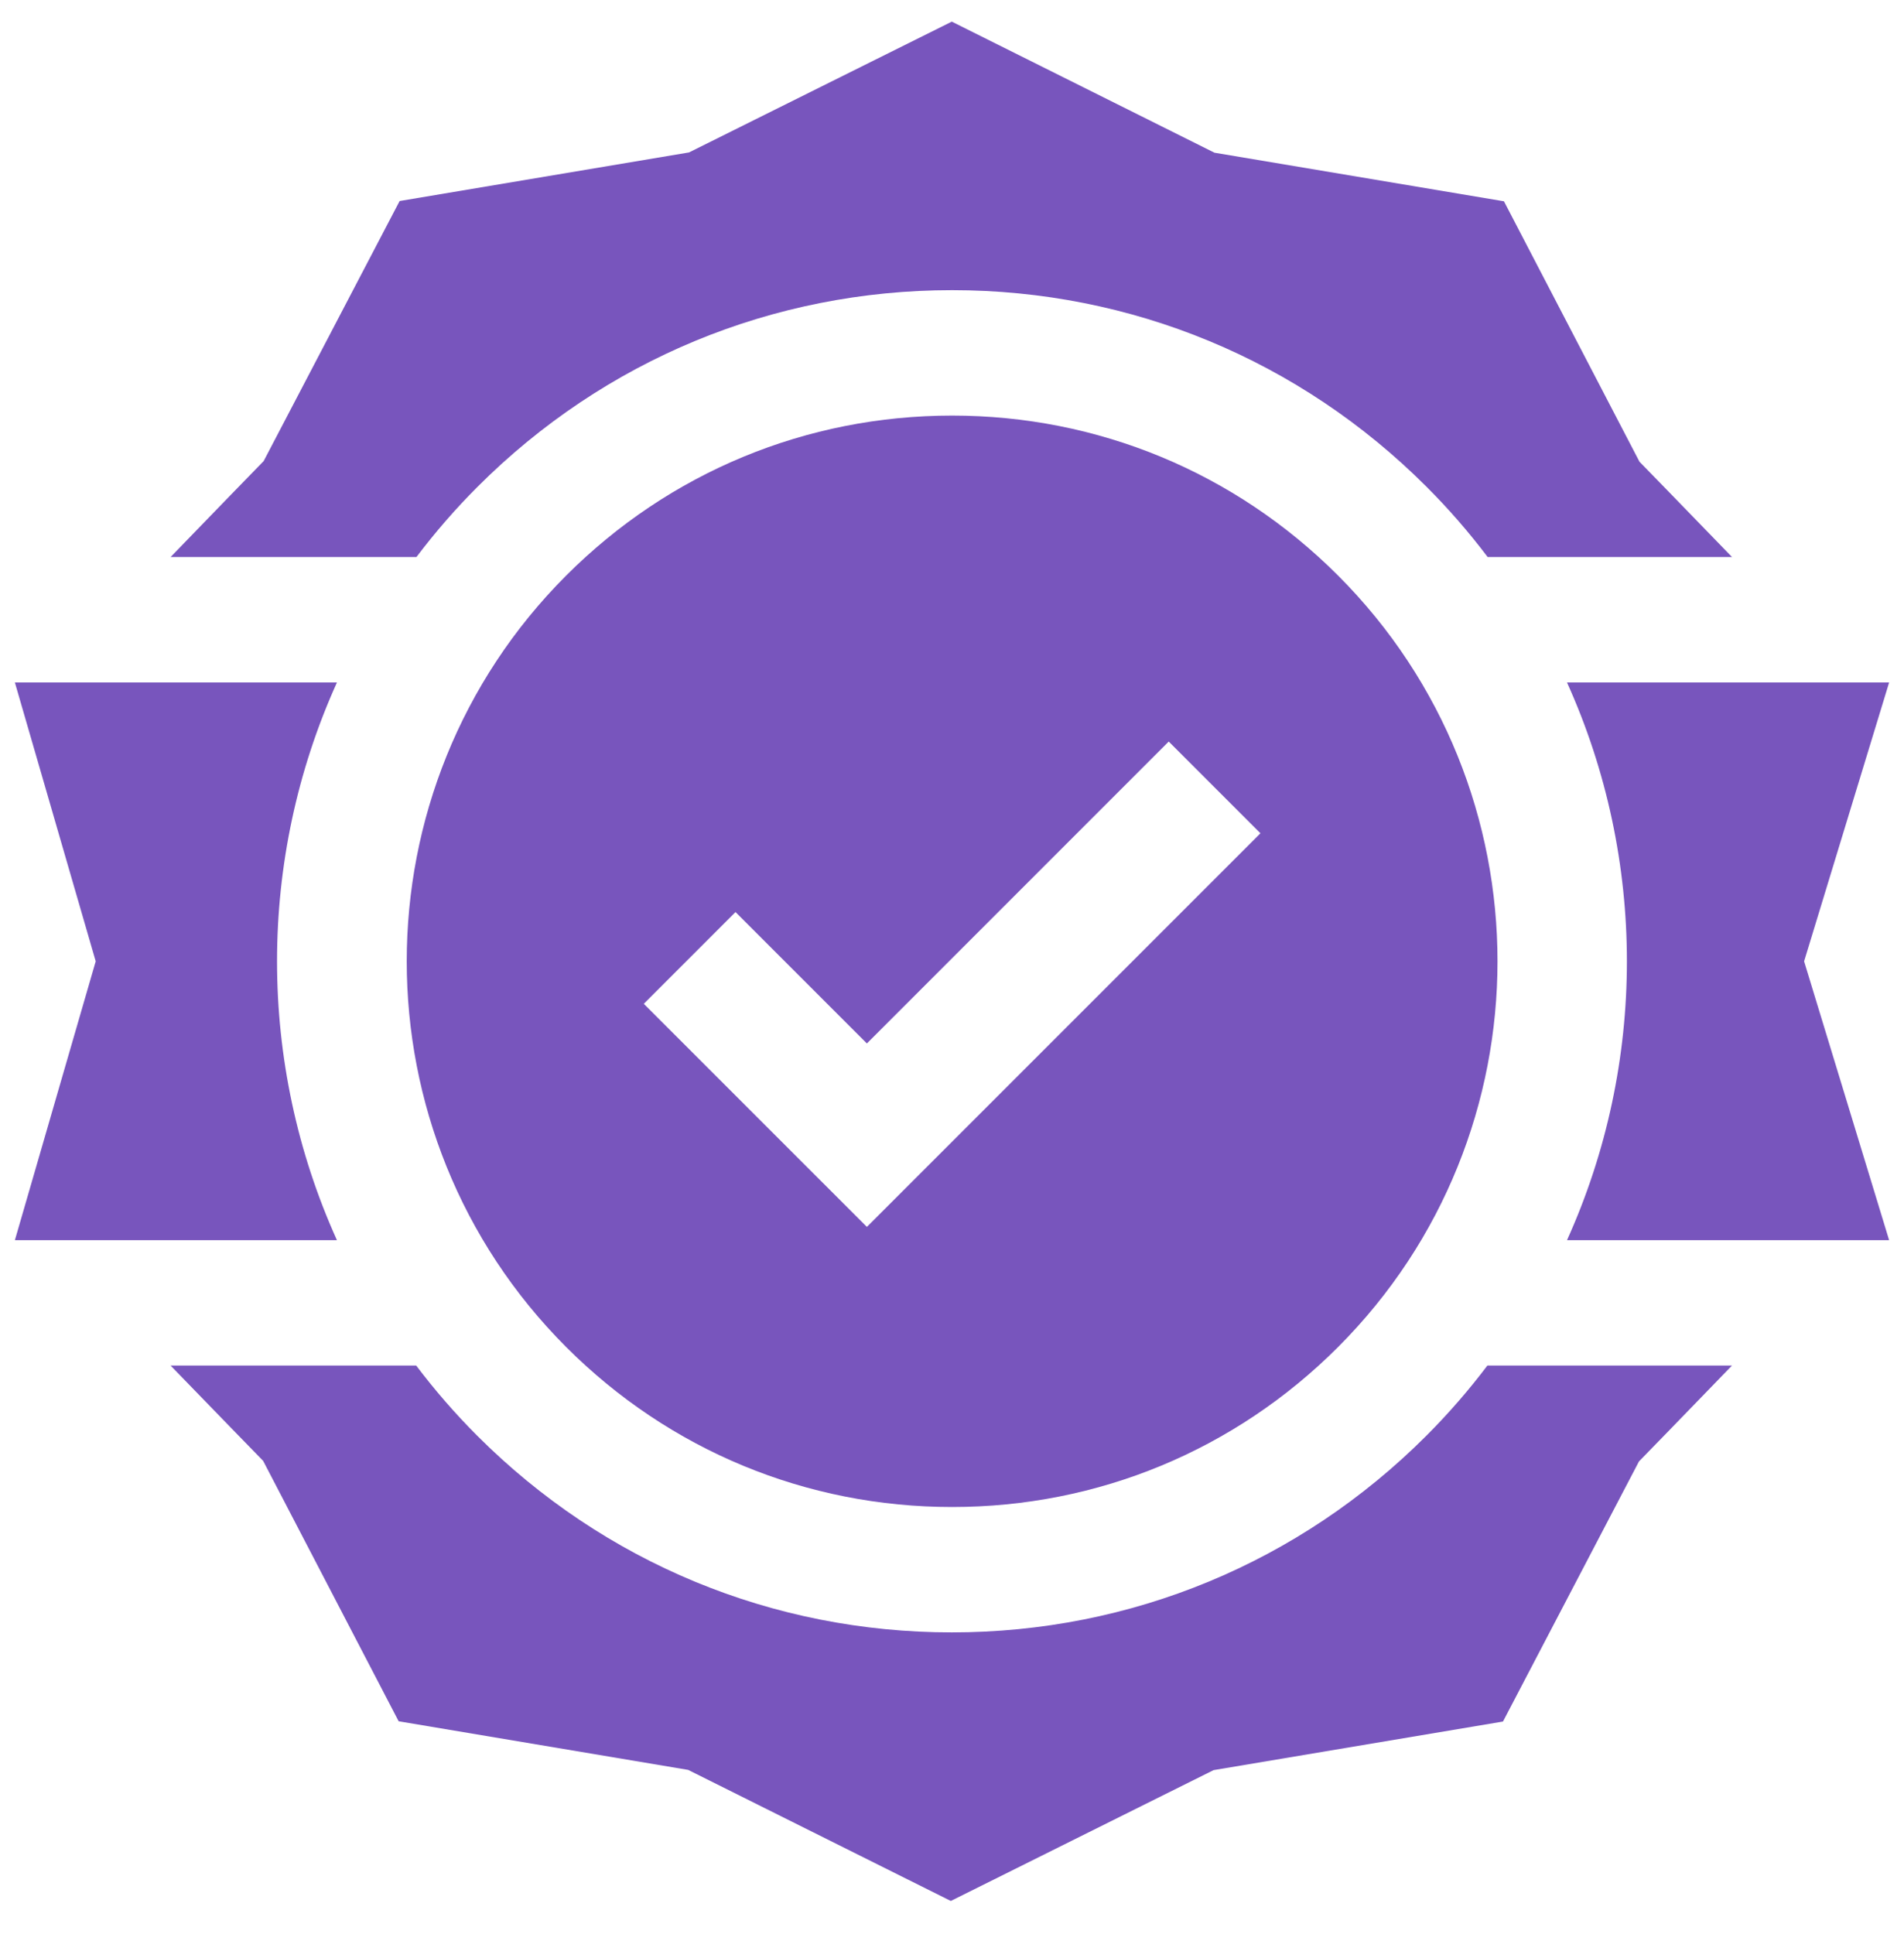 <svg width="64" height="65" viewBox="0 0 64 65" fill="none" xmlns="http://www.w3.org/2000/svg">
<g clip-path="url(#clip0_11759_41451)">
<path d="M47.942 48.255C43.682 52.516 38.018 54.862 31.993 54.862C25.968 54.862 20.304 52.516 16.044 48.255C15.295 47.506 14.611 46.716 13.99 45.894H5.734C7.031 47.236 8.845 49.097 8.845 49.097L13.4 57.849L23.131 59.483L31.96 63.888L40.792 59.491L50.52 57.858L55.091 49.117C55.091 49.117 56.917 47.243 58.218 45.894H49.996C49.375 46.716 48.691 47.506 47.942 48.255Z" fill="#7855BD"/>
<path d="M16.053 16.359C20.313 12.099 25.977 9.752 32.002 9.752C38.026 9.752 43.69 12.099 47.95 16.359C48.7 17.108 49.384 17.898 50.005 18.721H58.219C56.922 17.378 55.108 15.517 55.108 15.517L50.553 6.765L40.822 5.132L31.993 0.727L23.16 5.123L13.433 6.756L8.862 15.497C8.862 15.497 7.036 17.371 5.734 18.721H13.998C14.62 17.898 15.304 17.108 16.053 16.359Z" fill="#7855BD"/>
<path d="M32.004 13.967C27.105 13.967 22.499 15.875 19.035 19.339C11.884 26.49 11.884 38.125 19.035 45.276C22.499 48.741 27.105 50.648 32.004 50.648C36.903 50.648 41.509 48.741 44.973 45.276C52.124 38.125 52.124 26.49 44.973 19.339C41.509 15.875 36.903 13.967 32.004 13.967ZM29.139 41.234L21.64 33.736L24.723 30.653L29.139 35.069L39.285 24.922L42.368 28.005L29.139 41.234Z" fill="#7855BD"/>
<path d="M52.672 22.936C55.357 28.875 55.357 35.741 52.672 41.681H63.5L60.642 32.308L63.5 22.936H52.672Z" fill="#7855BD"/>
<path d="M11.326 22.936H0.5L3.217 32.308L0.5 41.681H11.326C8.641 35.741 8.641 28.875 11.326 22.936Z" fill="#7855BD"/>
</g>
<defs>
<clipPath id="clip0_11759_41451">
<rect width="64" height="64" fill="white" transform="translate(0 0.727)"/>
</clipPath>
</defs>
</svg>
